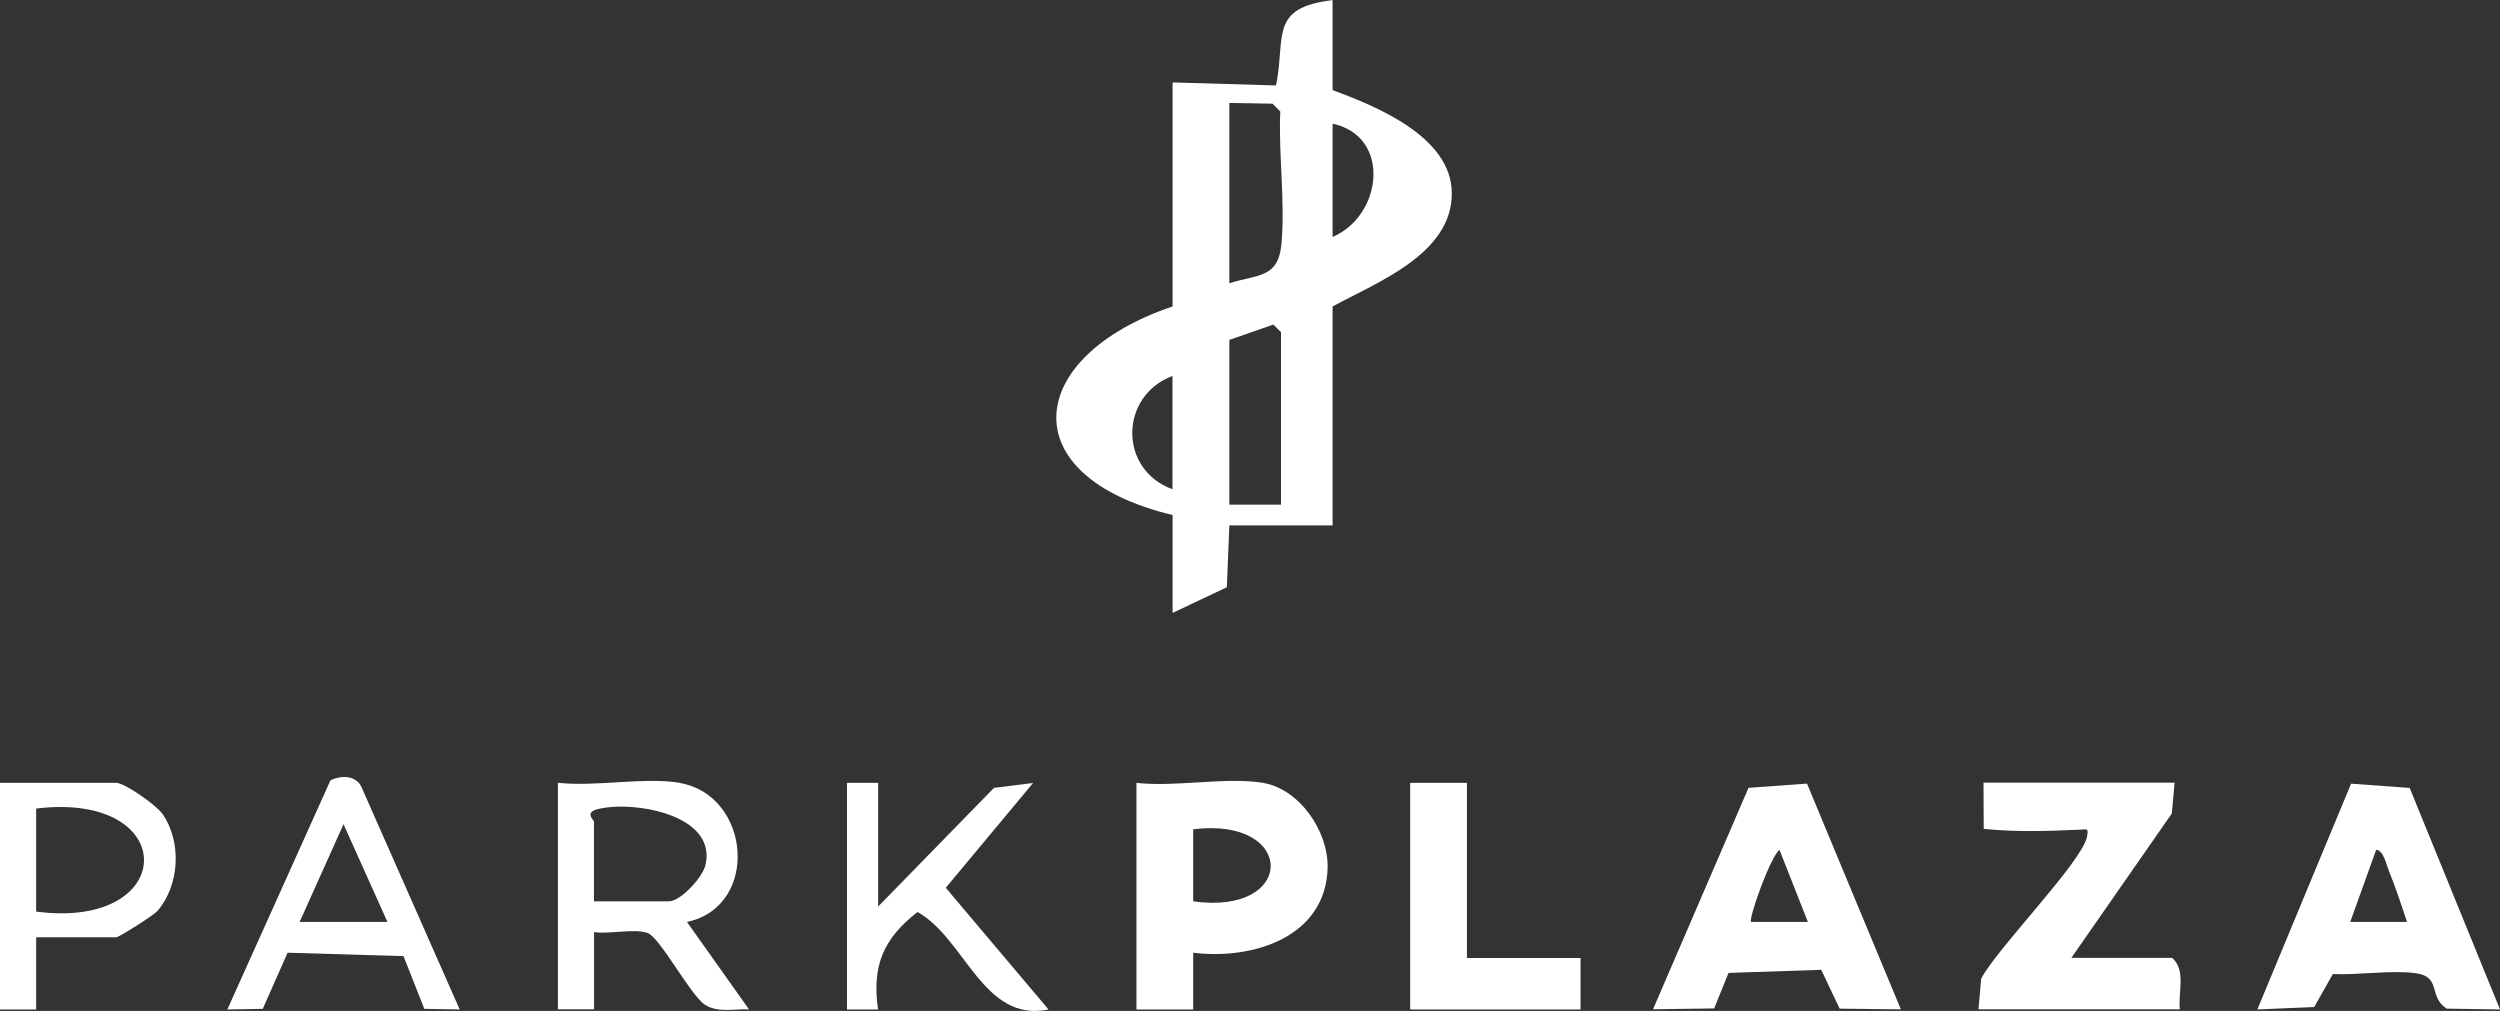 <?xml version="1.0" encoding="UTF-8"?>
<svg id="Layer_1" data-name="Layer 1" xmlns="http://www.w3.org/2000/svg" viewBox="0 0 241.39 97.61">
  <rect x="0" y="0" width="241.39" height="97.61" fill="#333333" stroke="none"/>
  <defs>
    <style>
      .cls-1 {
        fill: #fff;
      }
    </style>
  </defs>
  <g id="gYP7Tp.tif">
    <g>
      <path class="cls-1" d="M128.67,0v8.7c4.22,1.56,11.48,4.5,11.51,9.94.04,5.89-7.24,8.62-11.51,10.95v21.14h-9.97l-.24,5.97-5.24,2.48v-9.45c-15.7-3.79-14.22-15.34,0-20.14V7.96l9.99.29c.95-4.69-.72-7.5,5.47-8.24ZM118.7,27.35c2.67-.86,4.69-.45,5.02-3.7.4-4.02-.29-8.78-.1-12.89l-.75-.75-4.17-.07v17.41ZM128.67,22.88c4.8-2.05,5.71-9.7,0-10.94v10.94ZM123.69,48.73v-16.66l-.74-.73-4.25,1.48v15.91h4.99ZM113.21,36.3c-5.12,1.92-5.23,9.04,0,10.94v-10.94Z"/>
      <path class="cls-1" d="M174.48,75.67l9.06,21.79-5.91-.07-1.78-3.75-8.95.3-1.39,3.43-5.9.08,9.22-21.38,5.66-.41ZM174.56,89.01l-2.74-6.95c-.86.63-3.03,6.68-2.74,6.96h5.48Z"/>
      <path class="cls-1" d="M241.39,97.47l-5.15-.08c-1.82-1.18-.44-3.1-3.05-3.43-2.39-.3-5.46.2-7.94.09l-1.8,3.18-5.49.24,9.05-21.8,5.66.41,8.72,21.39ZM232.41,89.01c-.54-1.64-1.11-3.35-1.76-4.95-.24-.59-.52-1.99-1.22-2l-2.5,6.96h5.48Z"/>
      <path class="cls-1" d="M209.97,75.59l-.27,2.96-9.7,13.94h9.73c1.37,1.18.56,3.34.75,4.97h-19.45l.27-2.97c1.51-2.91,9.73-11.25,10.21-13.69.18-.9-.02-.72-.72-.69-3.09.14-6.16.24-9.25-.08l-.02-4.46h18.45Z"/>
      <path class="cls-1" d="M121.94,75.59c3.53.58,6.33,4.68,6.25,8.18-.15,6.73-7.26,8.94-12.98,8.22v5.48s-5.48,0-5.48,0v-21.88c3.72.43,8.67-.59,12.22,0ZM115.21,87.03c9.98,1.4,9.97-8.19,0-6.96v6.96Z"/>
      <path class="cls-1" d="M65.58,75.59c6.93,1.15,7.83,11.92.75,13.43l5.99,8.44c-1.43-.07-3.01.37-4.27-.46-1.37-.89-4.34-6.51-5.53-6.92-1.32-.45-3.66.14-5.16-.08v7.46h-3.49v-21.88c3.57.41,8.32-.56,11.72,0ZM57.35,87.03h7.23c1.12,0,3.23-2.26,3.53-3.48,1.19-4.95-7.1-6.29-10.45-5.41-1.23.32-.31,1.08-.31,1.18v7.71Z"/>
      <polygon class="cls-1" points="141.64 75.59 141.64 92.5 152.61 92.5 152.61 97.47 136.16 97.47 136.16 75.59 141.64 75.59"/>
      <path class="cls-1" d="M44.39,97.47l-3.42-.06-2.01-5.09-11.19-.33-2.4,5.42-3.42.06,9.96-22.13c.98-.47,2.36-.51,2.95.56l9.53,21.58ZM37.41,89.02l-4.24-9.44-4.24,9.44h8.48Z"/>
      <path class="cls-1" d="M84.79,75.59v11.94l11.19-11.46,3.77-.47-8.43,10.12,9.92,11.75c-6.31,1.31-8.03-6.84-12.65-9.41-3.32,2.59-4.41,5.2-3.81,9.41h-3v-21.88h2.99Z"/>
      <path class="cls-1" d="M3.49,90.51v6.96H0v-21.88h11.22c.83,0,3.88,2.16,4.47,3,1.89,2.7,1.65,6.93-.51,9.39-.37.42-3.71,2.52-3.95,2.52H3.49ZM3.49,88.02c13.77,1.81,14-11.65,0-9.95v9.95Z"/>
    </g>
  </g>
</svg>